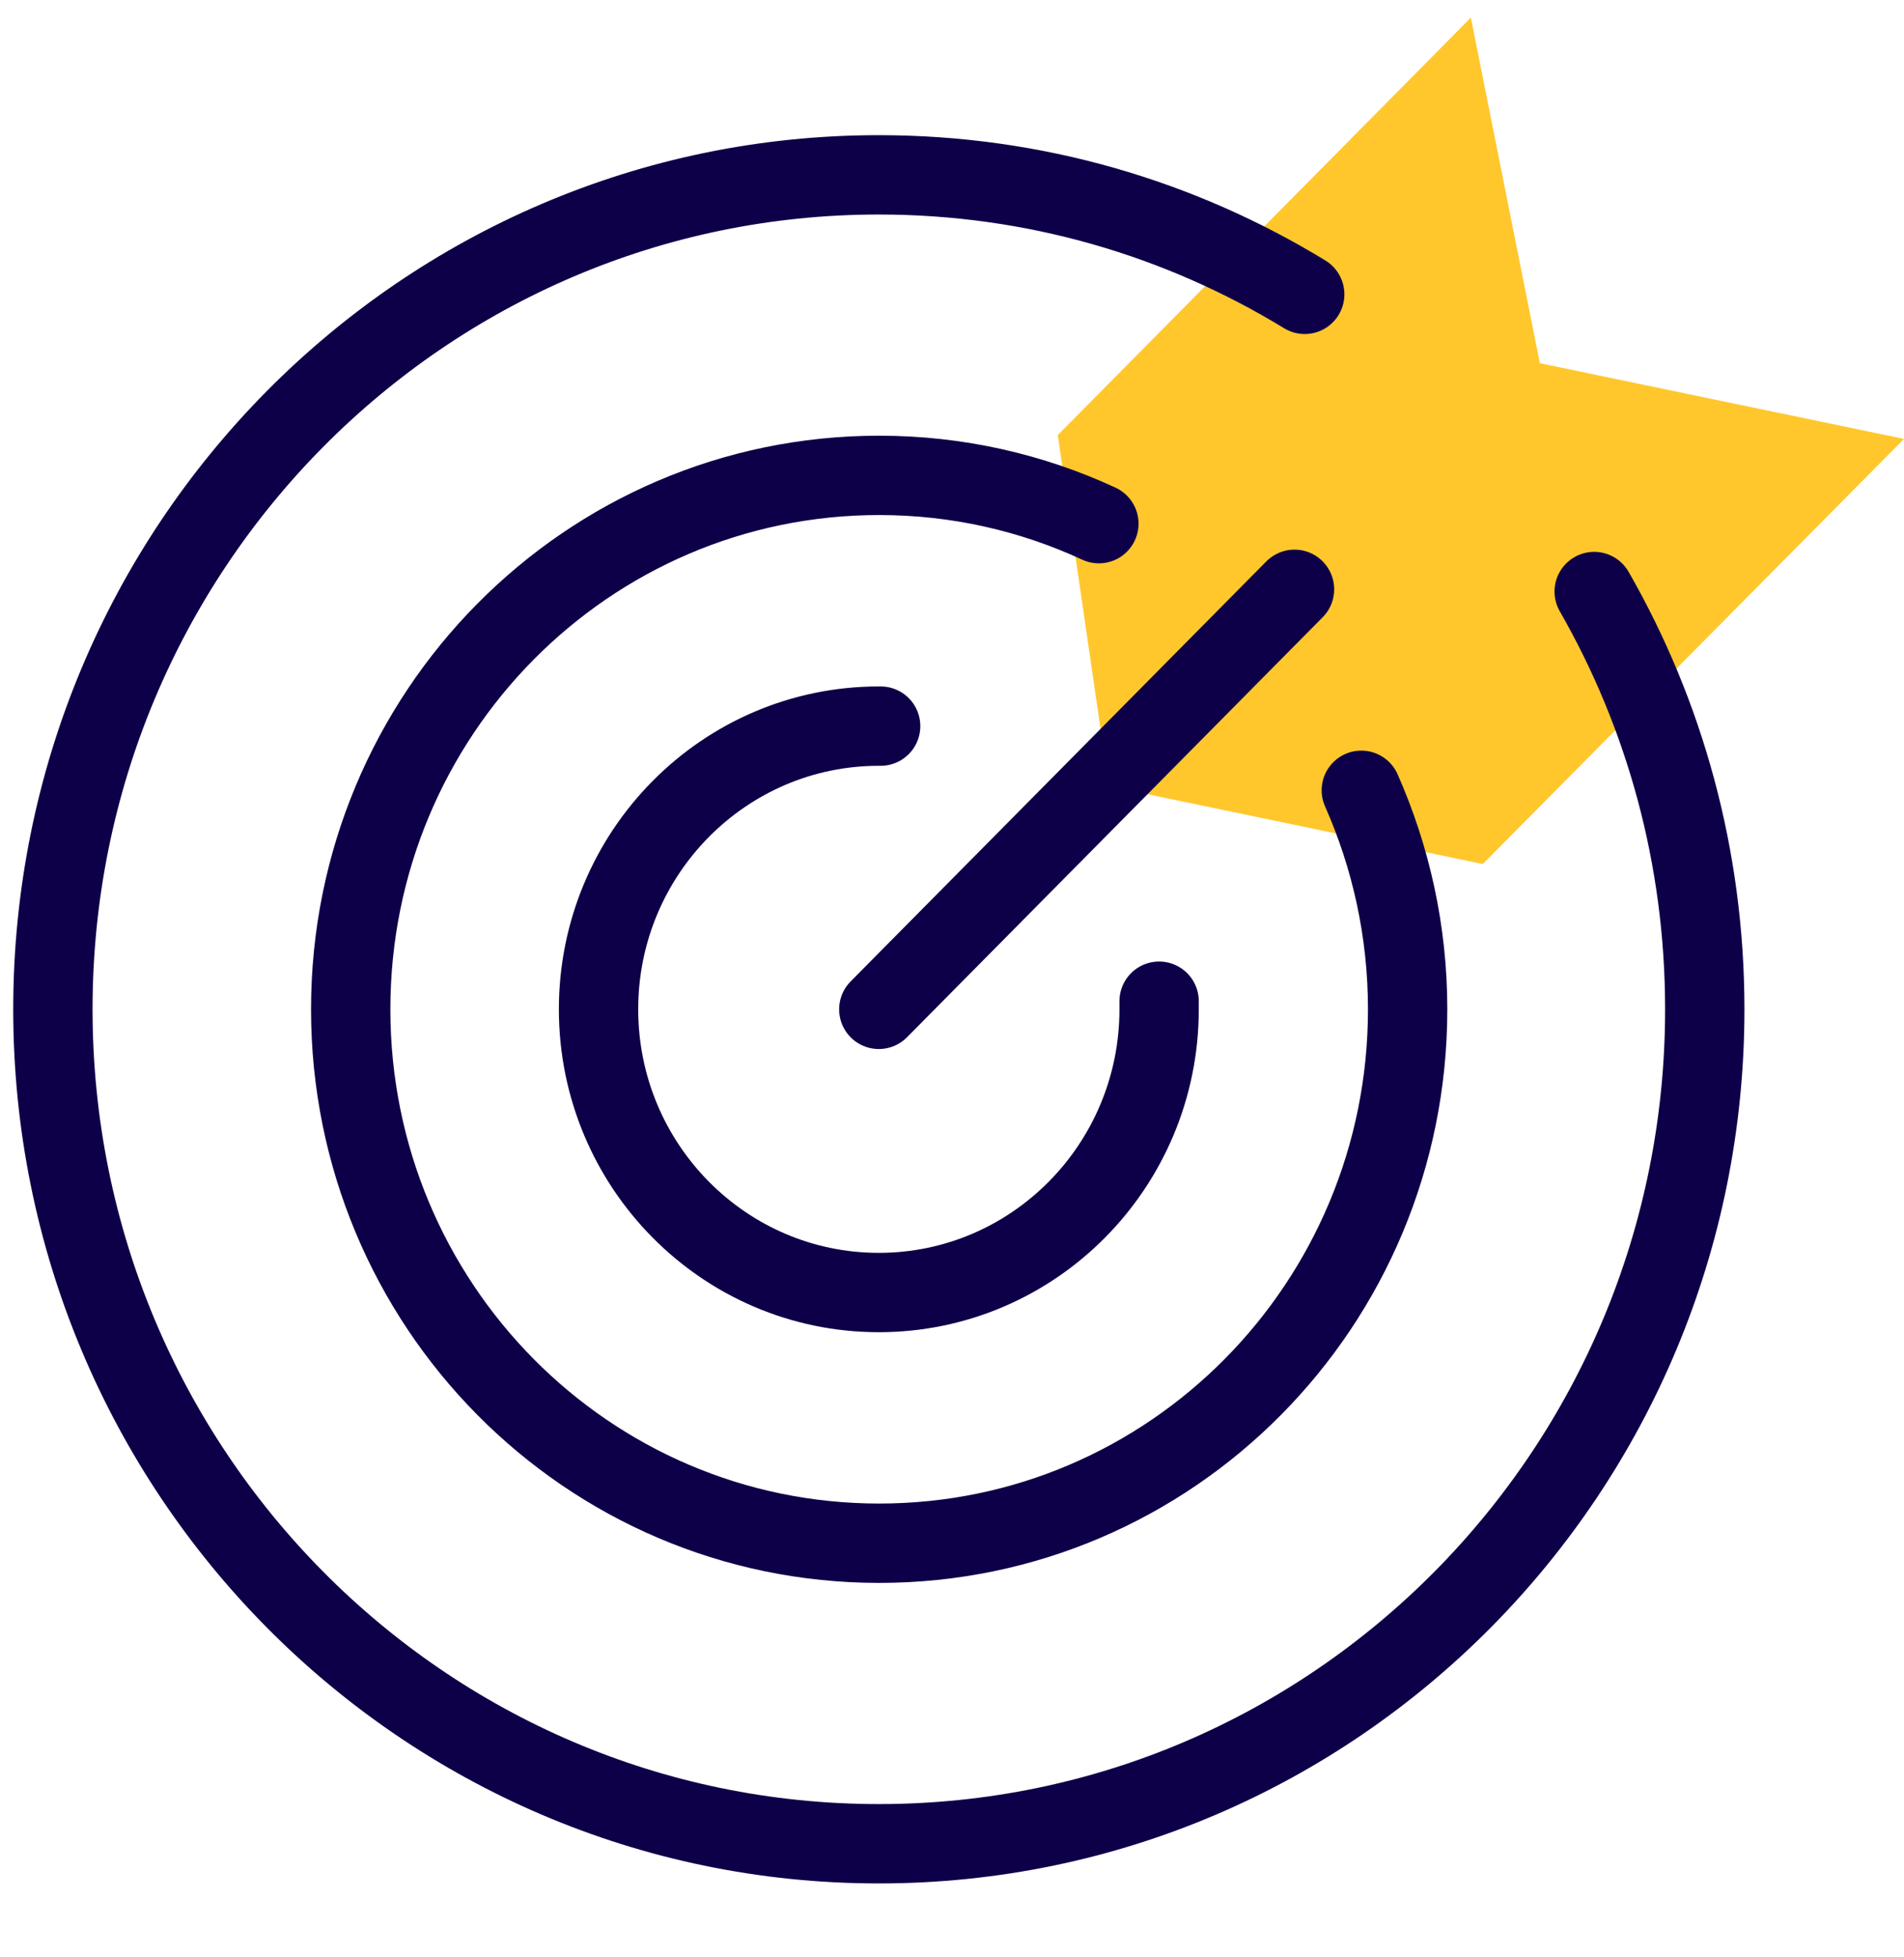<?xml version="1.0" encoding="UTF-8"?>
<svg xmlns="http://www.w3.org/2000/svg" width="36" height="37" viewBox="0 0 36 37" fill="none">
  <g id="FMD-ICN-SERVICES">
    <g clip-path="url(#clip0_4322_5730)">
      <path id="Vector" d="M20 8.224L27.81 0.333L29.115 6.866L36 8.297L28.036 16.333L20.966 14.861L20 8.224Z" fill="#FFC72C"></path>
      <path id="Vector_2" d="M16.616 19.08L24.476 11.14" stroke="#0E0048" stroke-width="1.5" stroke-linecap="round" stroke-linejoin="round"></path>
      <path id="Vector_3" d="M30.142 11.182C31.474 13.503 32.233 16.201 32.233 19.079C32.233 27.792 25.242 34.853 16.616 34.853C7.99 34.853 1 27.792 1 19.079C1 10.366 7.99 3.305 16.616 3.305C19.563 3.305 22.316 4.128 24.669 5.564" stroke="#0E0048" stroke-width="1.5" stroke-miterlimit="10" stroke-linecap="round"></path>
      <path id="Vector_4" d="M25.739 14.939C26.298 16.201 26.615 17.602 26.615 19.079C26.615 24.656 22.144 29.172 16.623 29.172C11.102 29.172 6.631 24.656 6.631 19.079C6.631 13.503 11.102 8.986 16.623 8.986C18.107 8.986 19.515 9.314 20.777 9.899" stroke="#0E0048" stroke-width="1.5" stroke-linecap="round" stroke-linejoin="round"></path>
      <path id="Vector_5" d="M21.916 18.926C21.916 18.975 21.916 19.024 21.916 19.079C21.916 22.035 19.542 24.433 16.616 24.433C13.691 24.433 11.317 22.035 11.317 19.079C11.317 16.124 13.691 13.726 16.616 13.726C16.63 13.726 16.637 13.726 16.651 13.726" stroke="#0E0048" stroke-width="1.5" stroke-linecap="round" stroke-linejoin="round"></path>
    </g>
  </g>
  <defs>
    <clipPath id="clip0_4322_5730">
      <rect y="0.333" width="36" height="36" rx="4" fill="white"></rect>
    </clipPath>
  </defs>
</svg>
